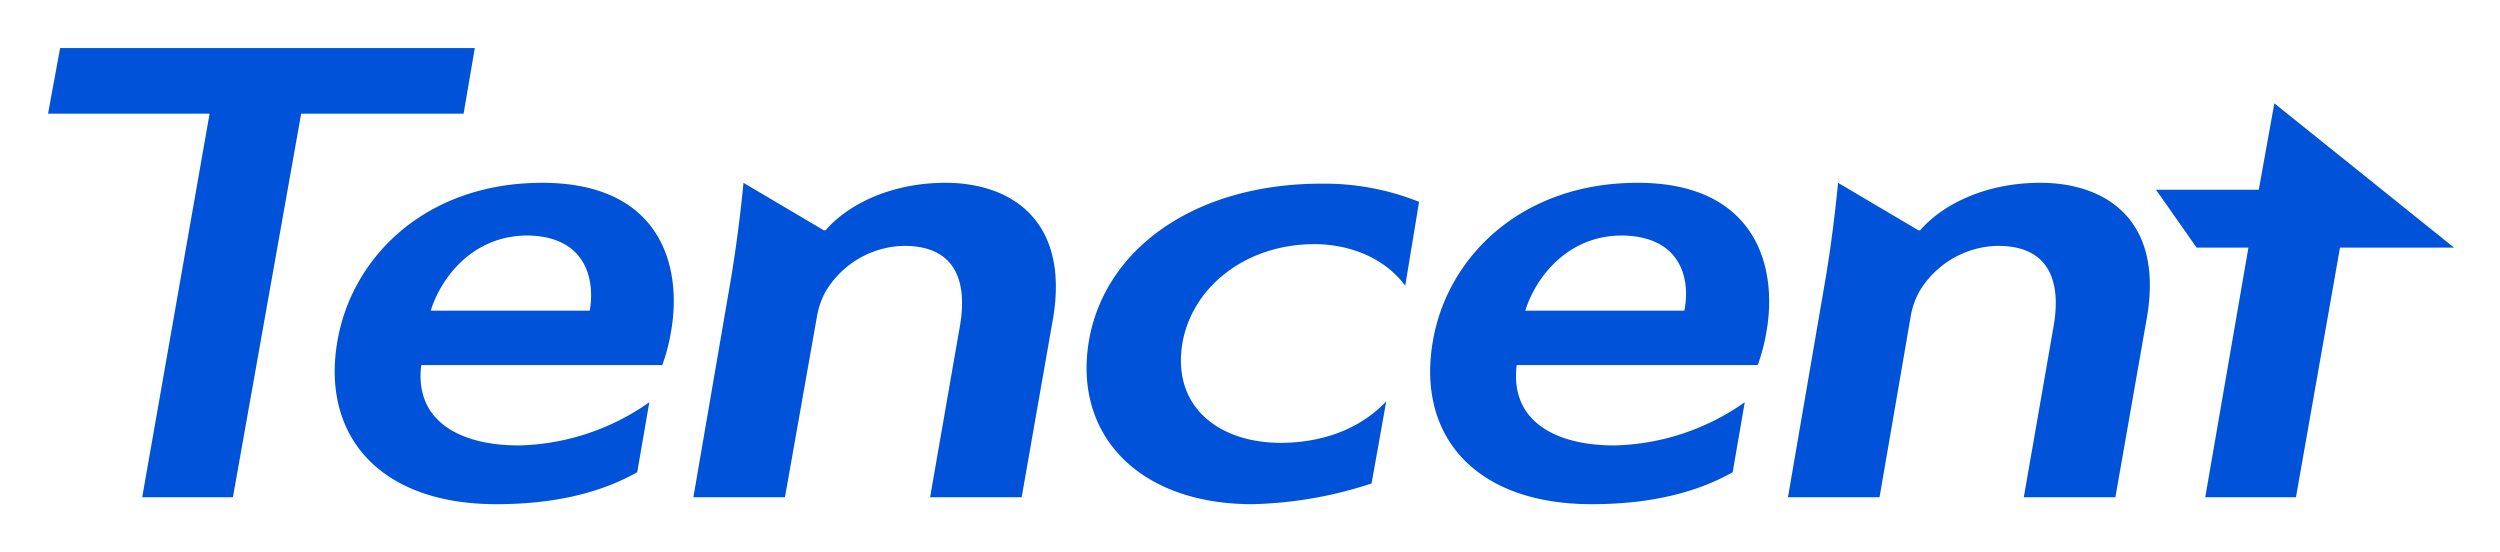 <svg xmlns="http://www.w3.org/2000/svg" role="img" viewBox="-5.56 -5.56 289.38 63.88"><title>Tencent (member) logo</title><defs><style>.cls-1{fill:#0052d8}</style></defs><g id="图层_2" data-name="图层 2"><g id="图层_1-2" data-name="图层 1"><g id="_编组_" data-name="&lt;编组&gt;"><path id="_路径_" d="M255.9 16.4H244l4.7 6.7h6l-5 28.9h10.5l5.1-28.9h13.2L257.7 6.4l-1.8 10z" class="cls-1" data-name="&lt;路径&gt;"/><path id="_路径_2" d="M49.4 0h-48L0 7.6h18.7L10.9 52h10.5l7.9-44.4h18.8L49.4 0z" class="cls-1" data-name="&lt;路径&gt;"/><path id="_复合路径_" d="M57.2 15.6c-13.4 0-22 8.5-23.7 18.3-1.9 10.9 4.8 18.9 18.4 18.9 6.1 0 11.7-1.1 16.3-3.7l1.4-8.1a27.23 27.23 0 0 1-15.1 5c-6.8 0-12.1-2.8-11.3-9.3h27.9a21.9 21.9 0 0 0 1-3.8c1.4-7.8-1.3-17.3-14.9-17.3zm5.5 14.8H44.3c1.1-3.6 4.7-8.7 11.2-8.7 7 .1 7.8 5.4 7.2 8.7z" class="cls-1" data-name="&lt;复合路径&gt;"/><path id="_路径_3" d="M103.9 15.6c-6.6 0-11.5 2.7-13.9 5.5h-.2l-9.3-5.5c-.3 3.1-.8 7.3-1.5 11.4l-4.3 25h10.6L89 31.1a9.05 9.05 0 0 1 1-2.9 10.8 10.8 0 0 1 9.1-5.3c5.8 0 7.3 3.9 6.5 9L102.1 52h10.6l3.7-21.1c1.7-11.3-5.3-15.3-12.5-15.3z" class="cls-1" data-name="&lt;路径&gt;"/><path id="_路径_4" d="M230.6 15.6c-6.6 0-11.5 2.7-13.9 5.5h-.2l-9.3-5.5c-.3 3.1-.8 7.3-1.5 11.4l-4.3 25H212l3.6-20.9a9.05 9.05 0 0 1 1-2.9 10.8 10.8 0 0 1 9.1-5.3c5.8 0 7.3 3.9 6.5 9L228.7 52h10.6l3.7-21.1c1.8-11.3-5.1-15.3-12.4-15.3z" class="cls-1" data-name="&lt;路径&gt;"/><path id="_复合路径_2" d="M184 15.6c-13.4 0-22 8.5-23.7 18.3-1.9 10.9 4.8 18.9 18.4 18.9 6.1 0 11.7-1.1 16.3-3.7l1.4-8.1a27.23 27.23 0 0 1-15.1 5c-6.8 0-12.1-2.8-11.3-9.3h27.9a21.9 21.9 0 0 0 1-3.8c1.4-7.8-1.4-17.3-14.9-17.3zm5.4 14.8H171c1.1-3.6 4.7-8.7 11.2-8.7 7.1.1 7.9 5.4 7.2 8.7z" class="cls-1" data-name="&lt;复合路径&gt;"/><path id="_路径_5" d="M120.5 33.8c-1.9 11 5.8 19 18.9 19a47.2 47.2 0 0 0 13.8-2.4l1.7-9.5c-3.7 3.9-8.7 4.8-12.2 4.8-7.2 0-12.6-4.2-11.4-11.5 1.1-6.5 7.3-11.5 15.3-11.5 3.3 0 7.7 1.1 10.5 4.8l1.6-9.7a29.56 29.56 0 0 0-11.3-2.1c-14.5 0-25 7.4-26.9 18.1z" class="cls-1" data-name="&lt;路径&gt;"/></g></g></g></svg>